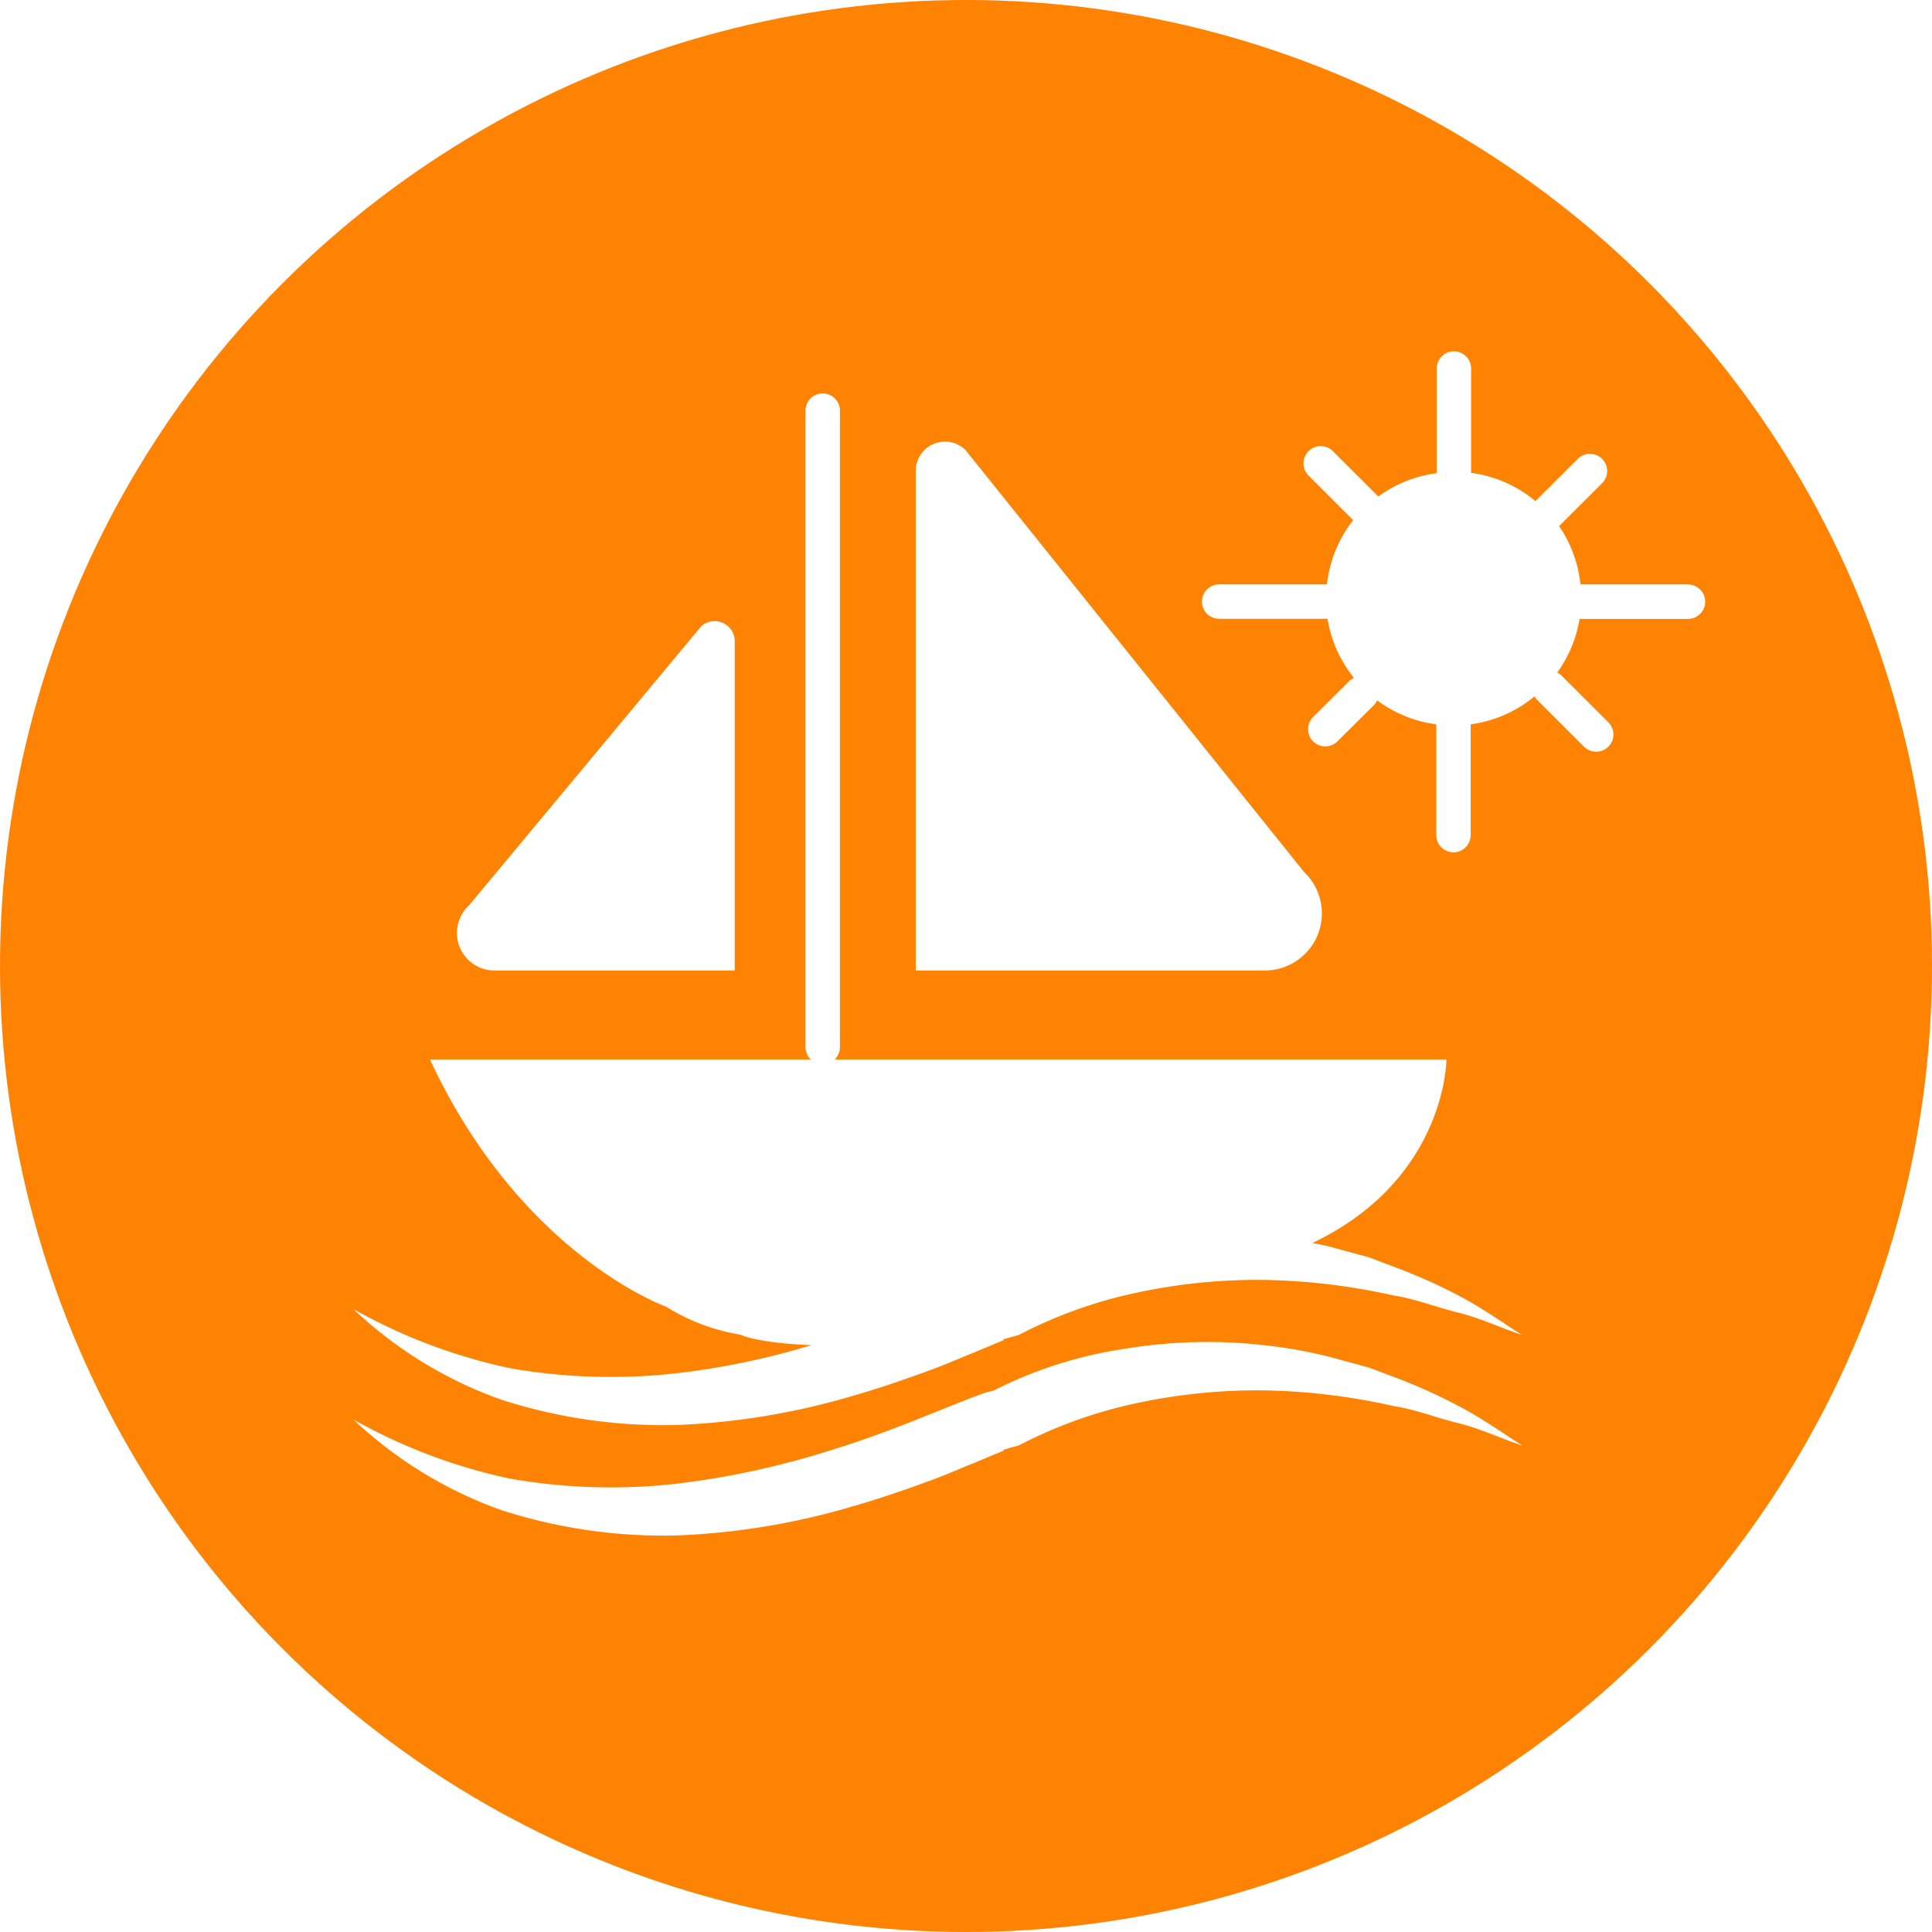 <?xml version="1.0" encoding="UTF-8" standalone="no"?>
<svg
   xmlns:dc="http://purl.org/dc/elements/1.1/"
   xmlns:cc="http://creativecommons.org/ns#"
   xmlns:rdf="http://www.w3.org/1999/02/22-rdf-syntax-ns#"
   xmlns:svg="http://www.w3.org/2000/svg"
   xmlns="http://www.w3.org/2000/svg"
   version="1.1"
   viewBox="0 0 173 173"
   data-name="Layer 1"
   id="6c2a3273-cf9d-4f88-acf6-15b5f11aded9">
  <defs
     id="defs4">
    <style
       id="style2">.bbbc064e-5a87-49c8-9a35-cc1f05d62823{fill:#dfe0e1;}.\38 0e5a082-2d22-4d49-a5df-03181fe17f6c{fill:#fff;}</style>
  </defs>
  <title
     id="title6">boats_icon_palegrey</title>
  <circle
     style="fill:#ff8200;fill-opacity:0.99"
     id="circle8"
     r="86.5"
     cy="86.5"
     cx="86.5"
     class="bbbc064e-5a87-49c8-9a35-cc1f05d62823" />
  <path
     id="path10"
     d="M151.17,52.33h-9.65a11.31,11.31,0,0,0-1.91-5.22l3.85-3.84a1.54,1.54,0,1,0-2.18-2.18l-3.79,3.78a11.35,11.35,0,0,0-5.76-2.53V33a1.54,1.54,0,0,0-3.08,0v9.37a11.36,11.36,0,0,0-5.23,2.09l-4.07-4.06a1.54,1.54,0,1,0-2.18,2.18l4,4a11.27,11.27,0,0,0-2.35,5.75h-9.65a1.54,1.54,0,1,0,0,3.08h9.7a11.28,11.28,0,0,0,2.37,5.29,1.49,1.49,0,0,0-.42.28l-3.18,3.17a1.54,1.54,0,1,0,2.17,2.18L123,63.17a1.52,1.52,0,0,0,.31-.46,11.35,11.35,0,0,0,5.3,2.15v9.92a1.54,1.54,0,1,0,3.08,0V64.86a11.35,11.35,0,0,0,5.73-2.51,1.48,1.48,0,0,0,.19.29l4.23,4.22a1.54,1.54,0,1,0,2.18-2.18l-4.23-4.22a1.5,1.5,0,0,0-.35-.23,11.3,11.3,0,0,0,2-4.81h9.71a1.54,1.54,0,0,0,0-3.08Z"
     class="80e5a082-2d22-4d49-a5df-03181fe17f6c" />
  <path
     id="path12"
     d="M125.5,123.56l-2.91-1.1-3-.82a41.89,41.89,0,0,0-6.17-1.16,45.16,45.16,0,0,0-12.65.29,38.2,38.2,0,0,0-11.84,3.77,6.84,6.84,0,0,0-.94.25l-1,.37-1.82.72-3.5,1.4c-2.32.91-4.64,1.77-7,2.49a74.45,74.45,0,0,1-14.38,3.12,52.36,52.36,0,0,1-14.64-.49,49.68,49.68,0,0,1-14-5.29,37.56,37.56,0,0,0,13.27,8.12,47.23,47.23,0,0,0,15.7,2.26,64.21,64.21,0,0,0,15.62-2.57c2.53-.72,5-1.58,7.46-2.49,1.22-.45,2.43-1,3.6-1.46l1.72-.72.81-.33c.23-.08,0,0,0-.1l1.4-.39a41.38,41.38,0,0,1,10.48-3.77,51.52,51.52,0,0,1,11.46-1.16,57,57,0,0,1,11.64,1.41c2,.31,3.82,1.05,5.78,1.53s3.78,1.35,5.72,2c-1.7-1.09-3.38-2.28-5.18-3.26A48.74,48.74,0,0,0,125.5,123.56Z"
     class="80e5a082-2d22-4d49-a5df-03181fe17f6c" />
  <path
     id="path14"
     d="M116.76,78.07,86.44,40.28A2.62,2.62,0,0,0,82,42.17V86.9h31.21A5.11,5.11,0,0,0,116.76,78.07Z"
     class="80e5a082-2d22-4d49-a5df-03181fe17f6c" />
  <path
     id="path16"
     d="M44.41,86.9H65.79V57.33a1.8,1.8,0,0,0-3-1.25L42,81.07A3.36,3.36,0,0,0,44.41,86.9Z"
     class="80e5a082-2d22-4d49-a5df-03181fe17f6c" />
  <path
     id="path18"
     d="M125.5,113.69l-2.91-1.1-3-.82c-.68-.2-1.37-.33-2.07-.47,12-5.71,12-16.43,12-16.43H74.74a1.53,1.53,0,0,0,.47-1.1v-57a1.54,1.54,0,0,0-3.08,0v57a1.53,1.53,0,0,0,.47,1.1H38.5C46.65,112.39,59.63,117,59.63,117a18.25,18.25,0,0,0,6.69,2.52s1.44.74,6.34.93A68.13,68.13,0,0,1,60.28,123a52.36,52.36,0,0,1-14.64-.49,49.68,49.68,0,0,1-14-5.29,37.56,37.56,0,0,0,13.27,8.12,47.23,47.23,0,0,0,15.7,2.26,64.21,64.21,0,0,0,15.62-2.57c2.53-.72,5-1.58,7.46-2.49,1.22-.45,2.43-1,3.6-1.46l1.72-.72.81-.33c.23-.08,0,0,0-.1l1.4-.39a41.39,41.39,0,0,1,10.48-3.77,51.53,51.53,0,0,1,11.46-1.16A57,57,0,0,1,124.77,116c2,.31,3.82,1.05,5.78,1.53s3.78,1.35,5.72,2c-1.7-1.09-3.38-2.28-5.18-3.26A48.77,48.77,0,0,0,125.5,113.69Z"
     class="80e5a082-2d22-4d49-a5df-03181fe17f6c" />
</svg>

